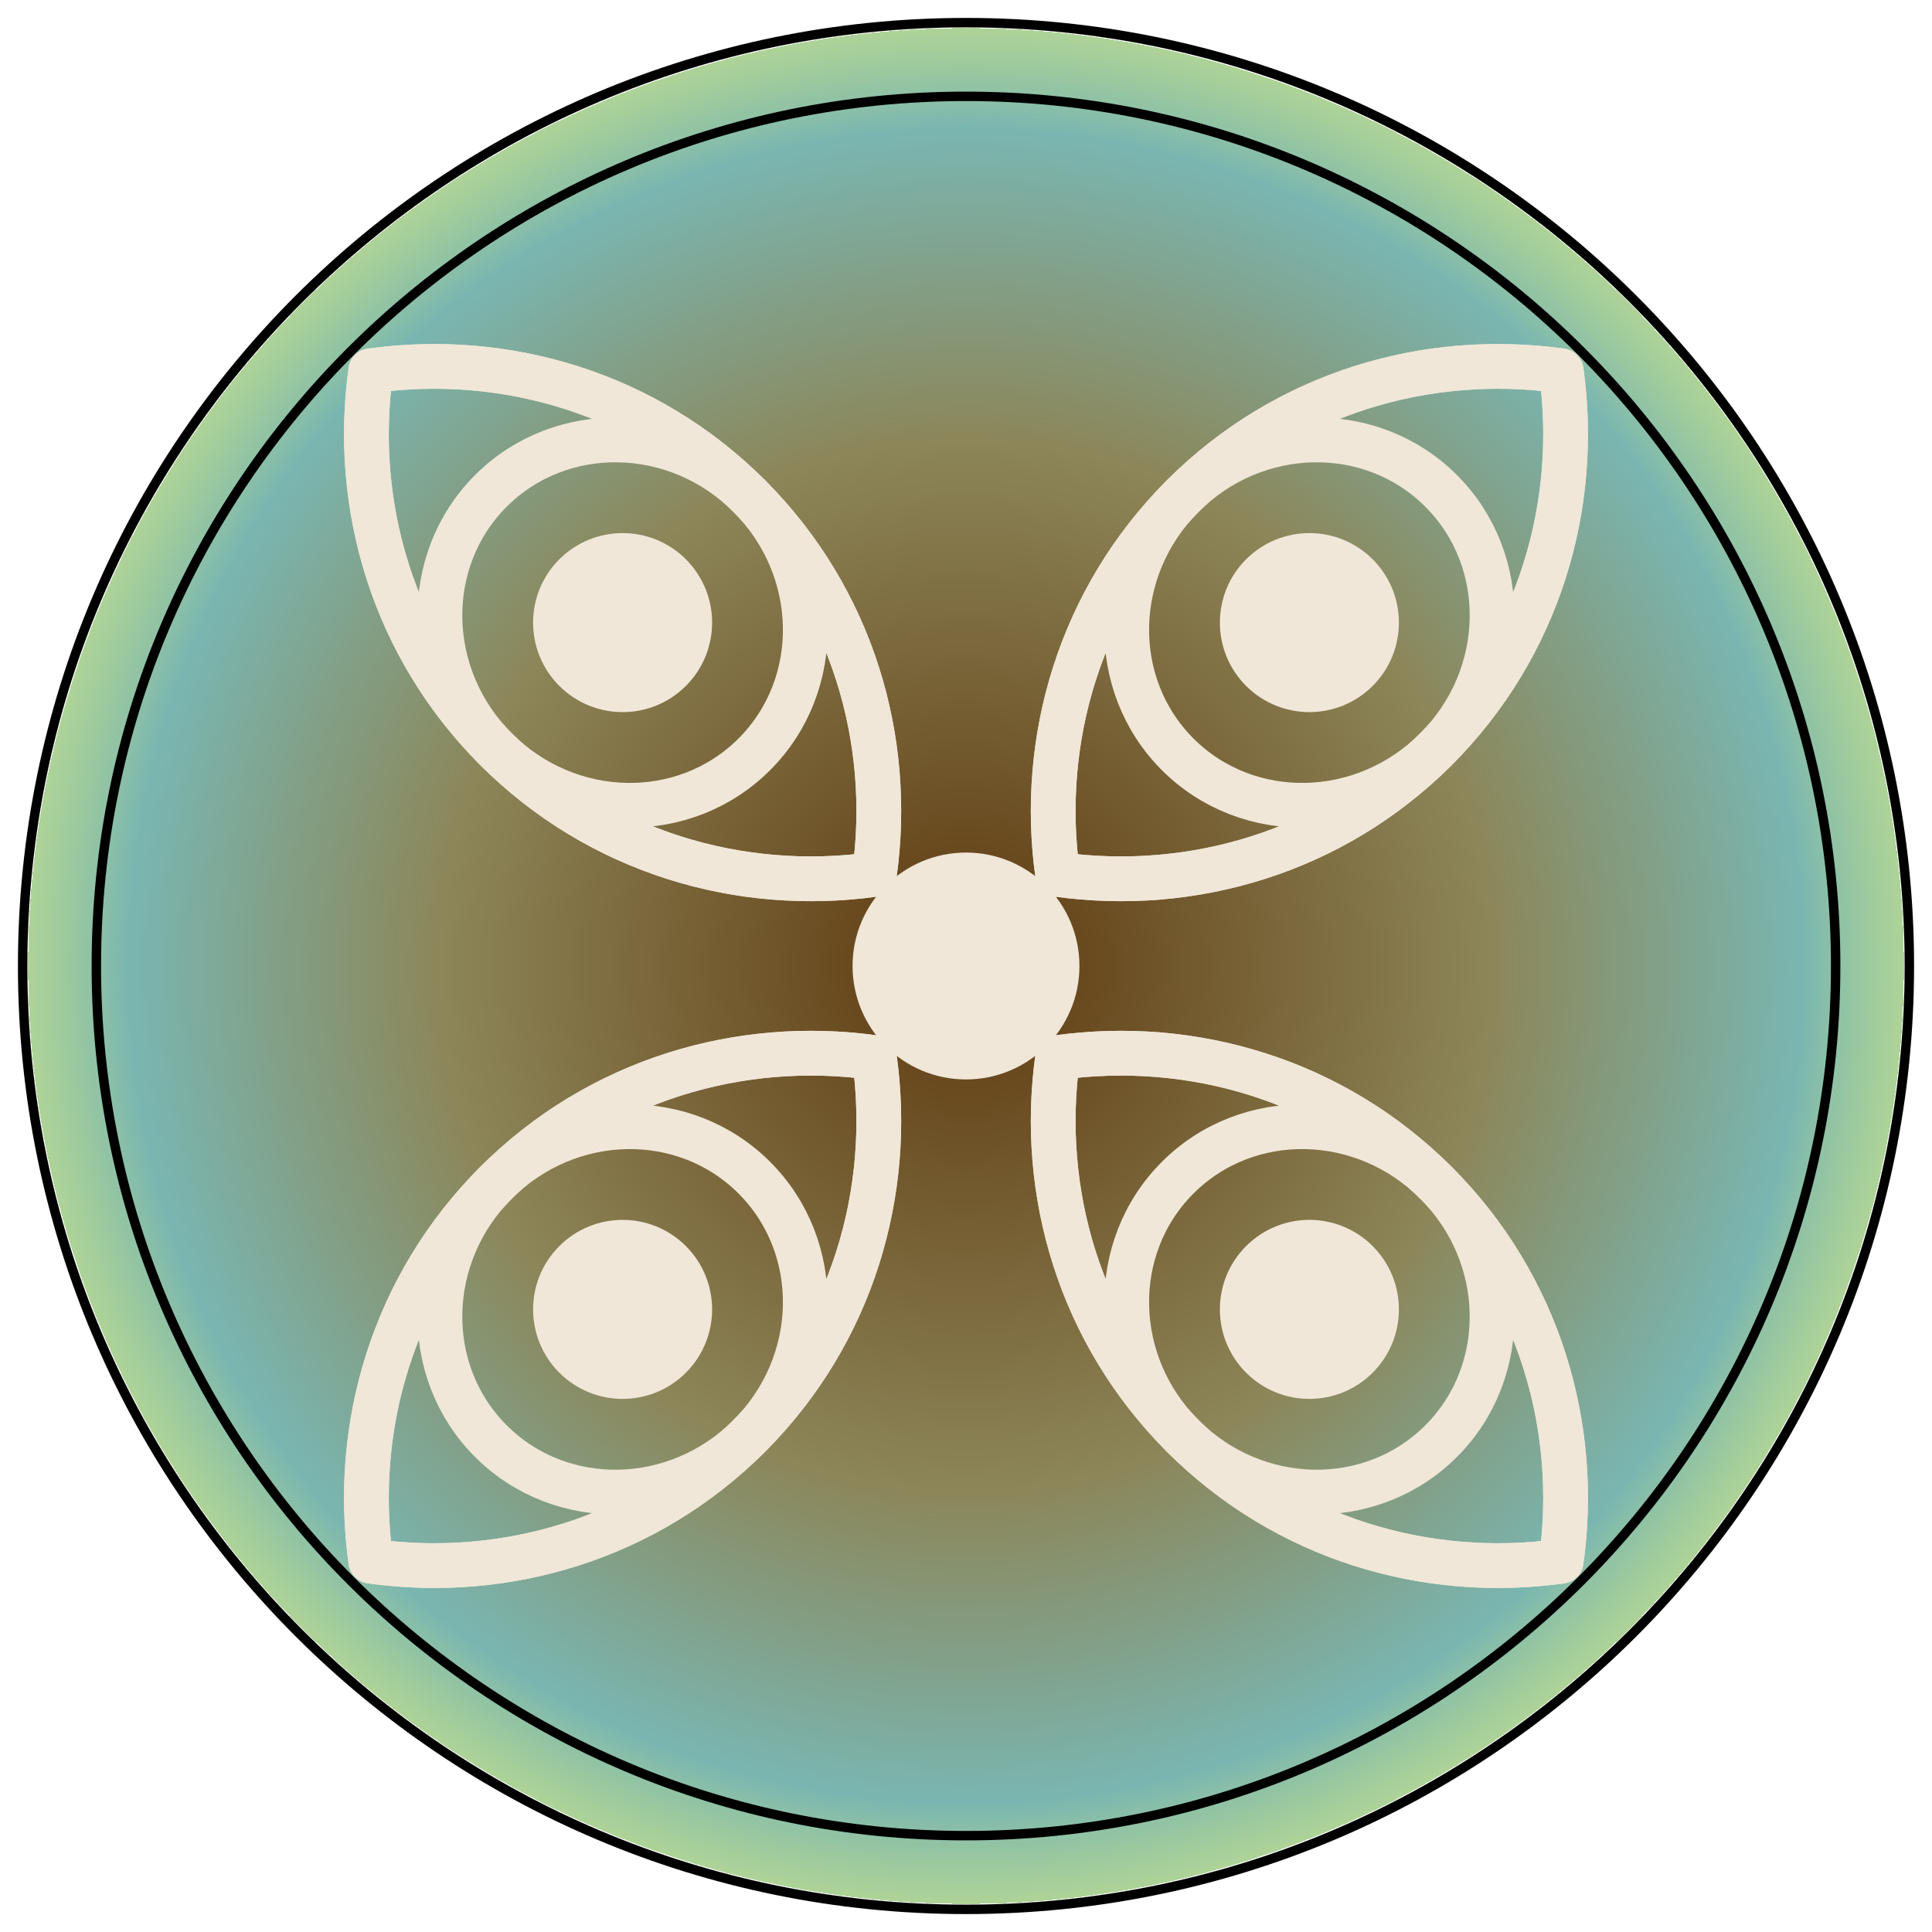 <?xml version="1.0" encoding="UTF-8" standalone="no"?>
<!DOCTYPE svg PUBLIC "-//W3C//DTD SVG 1.1//EN" "http://www.w3.org/Graphics/SVG/1.1/DTD/svg11.dtd">
<!-- Created with Vectornator (http://vectornator.io/) -->
<svg height="655.36px" stroke-miterlimit="10" style="fill-rule:nonzero;clip-rule:evenodd;stroke-linecap:round;stroke-linejoin:round;" version="1.1" viewBox="0 0 655.36 655.36" width="655.36px" xml:space="preserve" xmlns="http://www.w3.org/2000/svg" xmlns:xlink="http://www.w3.org/1999/xlink">
<defs>
<radialGradient cx="0" cy="0" gradientTransform="matrix(320 0 0 320 327.68 327.68)" gradientUnits="userSpaceOnUse" id="RadialGradient" r="1">
<stop offset="0" stop-color="#5f380e"/>
<stop offset="0.56" stop-color="#8c8659"/>
<stop offset="0.892" stop-color="#7ab6b1"/>
<stop offset="1" stop-color="#98c77c" stop-opacity="0.786"/>
<stop offset="1" stop-color="#7ab6b1" stop-opacity="0"/>
</radialGradient>
</defs>
<g id="Layer-1_2">
<path d="M7.68 327.68C7.68 150.947 150.947 7.68 327.68 7.68C504.413 7.68 647.68 150.947 647.68 327.68C647.68 504.413 504.413 647.68 327.68 647.68C150.947 647.68 7.68 504.413 7.68 327.68Z" fill="url(#RadialGradient)" fill-rule="nonzero" opacity="1" stroke="#000000" stroke-linecap="butt" stroke-linejoin="round" stroke-width="3.2"/>
<path d="M32.68 327.68C32.68 164.756 164.756 32.68 327.68 32.68C490.604 32.68 622.68 164.756 622.68 327.68C622.68 490.604 490.604 622.68 327.68 622.68C164.756 622.68 32.68 490.604 32.68 327.68Z" fill="none" opacity="1" stroke="#000000" stroke-linecap="butt" stroke-linejoin="round" stroke-width="3.2"/>
</g>
<g id="Layer-4">
<g opacity="1">
<path d="M327.68 298.818C311.739 298.818 298.818 311.739 298.818 327.68C298.818 343.621 311.739 356.542 327.68 356.542C343.621 356.542 356.542 343.621 356.542 327.68C356.542 311.739 343.621 298.818 327.68 298.818Z" fill="#f0e7d8" fill-rule="nonzero" opacity="1" stroke="#f0e7d8" stroke-linecap="butt" stroke-linejoin="round" stroke-width="19.241"/>
<g opacity="1">
<path d="M227.299 195.094C218.405 186.2 203.988 186.2 195.094 195.094C186.2 203.988 186.2 218.405 195.094 227.299C203.988 236.193 218.405 236.193 227.299 227.299C236.193 218.405 236.193 203.988 227.299 195.094Z" fill="#f0e7d8" fill-rule="nonzero" opacity="1" stroke="#f0e7d8" stroke-linecap="butt" stroke-linejoin="round" stroke-width="15.182"/>
<path d="M254.136 168.253C219.122 133.239 171.317 119.438 125.778 125.778C119.438 171.317 133.239 219.122 168.253 254.136C203.267 289.15 251.071 302.95 296.61 296.61C302.95 251.071 289.15 203.267 254.136 168.253Z" fill="#000120" fill-opacity="0" fill-rule="nonzero" opacity="1" stroke="#f0e7d8" stroke-linecap="butt" stroke-linejoin="round" stroke-width="15.182"/>
<path d="M254.136 168.253C219.122 133.239 171.317 119.443 125.778 125.778C119.438 171.317 133.239 219.122 168.253 254.136C203.267 289.15 251.071 302.95 296.61 296.61C302.95 251.071 289.15 203.267 254.136 168.253Z" fill="#000120" fill-opacity="0" fill-rule="nonzero" opacity="1" stroke="#f0e7d8" stroke-linecap="butt" stroke-linejoin="round" stroke-width="15.182"/>
<path d="M166.511 166.511C190.231 142.797 229.464 143.576 254.136 168.253C278.817 192.93 279.592 232.157 255.877 255.877C232.157 279.592 192.93 278.817 168.253 254.136C143.576 229.464 142.797 190.231 166.511 166.511Z" fill="#000120" fill-opacity="0" fill-rule="nonzero" opacity="1" stroke="#f0e7d8" stroke-linecap="butt" stroke-linejoin="round" stroke-width="15.182"/>
</g>
<g opacity="1">
<path d="M460.266 227.299C469.16 218.405 469.16 203.988 460.266 195.094C451.372 186.2 436.955 186.2 428.061 195.094C419.167 203.988 419.167 218.405 428.061 227.299C436.955 236.193 451.372 236.193 460.266 227.299Z" fill="#f0e7d8" fill-rule="nonzero" opacity="1" stroke="#f0e7d8" stroke-linecap="butt" stroke-linejoin="round" stroke-width="15.182"/>
<path d="M487.107 254.136C522.121 219.122 535.922 171.317 529.582 125.778C484.043 119.438 436.238 133.239 401.224 168.253C366.21 203.267 352.41 251.071 358.75 296.61C404.289 302.95 452.093 289.15 487.107 254.136Z" fill="#000120" fill-opacity="0" fill-rule="nonzero" opacity="1" stroke="#f0e7d8" stroke-linecap="butt" stroke-linejoin="round" stroke-width="15.182"/>
<path d="M487.107 254.136C522.121 219.122 535.917 171.317 529.582 125.778C484.043 119.438 436.238 133.239 401.224 168.253C366.21 203.267 352.41 251.071 358.75 296.61C404.289 302.95 452.093 289.15 487.107 254.136Z" fill="#000120" fill-opacity="0" fill-rule="nonzero" opacity="1" stroke="#f0e7d8" stroke-linecap="butt" stroke-linejoin="round" stroke-width="15.182"/>
<path d="M488.849 166.511C512.563 190.231 511.784 229.464 487.107 254.136C462.43 278.817 423.203 279.592 399.483 255.877C375.768 232.157 376.543 192.93 401.224 168.253C425.896 143.576 465.129 142.797 488.849 166.511Z" fill="#000120" fill-opacity="0" fill-rule="nonzero" opacity="1" stroke="#f0e7d8" stroke-linecap="butt" stroke-linejoin="round" stroke-width="15.182"/>
</g>
<g opacity="1">
<path d="M227.299 460.266C236.193 451.372 236.193 436.955 227.299 428.061C218.405 419.167 203.988 419.167 195.094 428.061C186.2 436.955 186.2 451.372 195.094 460.266C203.988 469.16 218.405 469.16 227.299 460.266Z" fill="#f0e7d8" fill-rule="nonzero" opacity="1" stroke="#f0e7d8" stroke-linecap="butt" stroke-linejoin="round" stroke-width="15.182"/>
<path d="M254.136 487.107C289.15 452.093 302.95 404.289 296.61 358.75C251.071 352.41 203.267 366.21 168.253 401.224C133.239 436.238 119.438 484.043 125.778 529.582C171.317 535.922 219.122 522.121 254.136 487.107Z" fill="#000120" fill-opacity="0" fill-rule="nonzero" opacity="1" stroke="#f0e7d8" stroke-linecap="butt" stroke-linejoin="round" stroke-width="15.182"/>
<path d="M254.136 487.107C289.15 452.093 302.95 404.289 296.61 358.75C251.071 352.41 203.267 366.21 168.253 401.224C133.239 436.238 119.443 484.043 125.778 529.582C171.317 535.922 219.122 522.121 254.136 487.107Z" fill="#000120" fill-opacity="0" fill-rule="nonzero" opacity="1" stroke="#f0e7d8" stroke-linecap="butt" stroke-linejoin="round" stroke-width="15.182"/>
<path d="M255.877 399.483C279.592 423.203 278.817 462.43 254.136 487.107C229.464 511.784 190.231 512.563 166.511 488.849C142.797 465.129 143.576 425.896 168.253 401.224C192.93 376.543 232.157 375.768 255.877 399.483Z" fill="#000120" fill-opacity="0" fill-rule="nonzero" opacity="1" stroke="#f0e7d8" stroke-linecap="butt" stroke-linejoin="round" stroke-width="15.182"/>
</g>
<g opacity="1">
<path d="M460.266 428.061C451.372 419.167 436.955 419.167 428.061 428.061C419.167 436.955 419.167 451.372 428.061 460.266C436.955 469.16 451.372 469.16 460.266 460.266C469.16 451.372 469.16 436.955 460.266 428.061Z" fill="#f0e7d8" fill-rule="nonzero" opacity="1" stroke="#f0e7d8" stroke-linecap="butt" stroke-linejoin="round" stroke-width="15.182"/>
<path d="M487.107 401.224C452.093 366.21 404.289 352.41 358.75 358.75C352.41 404.289 366.21 452.093 401.224 487.107C436.238 522.121 484.043 535.922 529.582 529.582C535.922 484.043 522.121 436.238 487.107 401.224Z" fill="#000120" fill-opacity="0" fill-rule="nonzero" opacity="1" stroke="#f0e7d8" stroke-linecap="butt" stroke-linejoin="round" stroke-width="15.182"/>
<path d="M487.107 401.224C452.093 366.21 404.289 352.41 358.75 358.75C352.41 404.289 366.21 452.093 401.224 487.107C436.238 522.121 484.043 535.917 529.582 529.582C535.922 484.043 522.121 436.238 487.107 401.224Z" fill="#000120" fill-opacity="0" fill-rule="nonzero" opacity="1" stroke="#f0e7d8" stroke-linecap="butt" stroke-linejoin="round" stroke-width="15.182"/>
<path d="M399.483 399.483C423.203 375.768 462.43 376.543 487.107 401.224C511.784 425.896 512.563 465.129 488.849 488.849C465.129 512.563 425.896 511.784 401.224 487.107C376.543 462.43 375.768 423.203 399.483 399.483Z" fill="#000120" fill-opacity="0" fill-rule="nonzero" opacity="1" stroke="#f0e7d8" stroke-linecap="butt" stroke-linejoin="round" stroke-width="15.182"/>
</g>
</g>
</g>
</svg>

